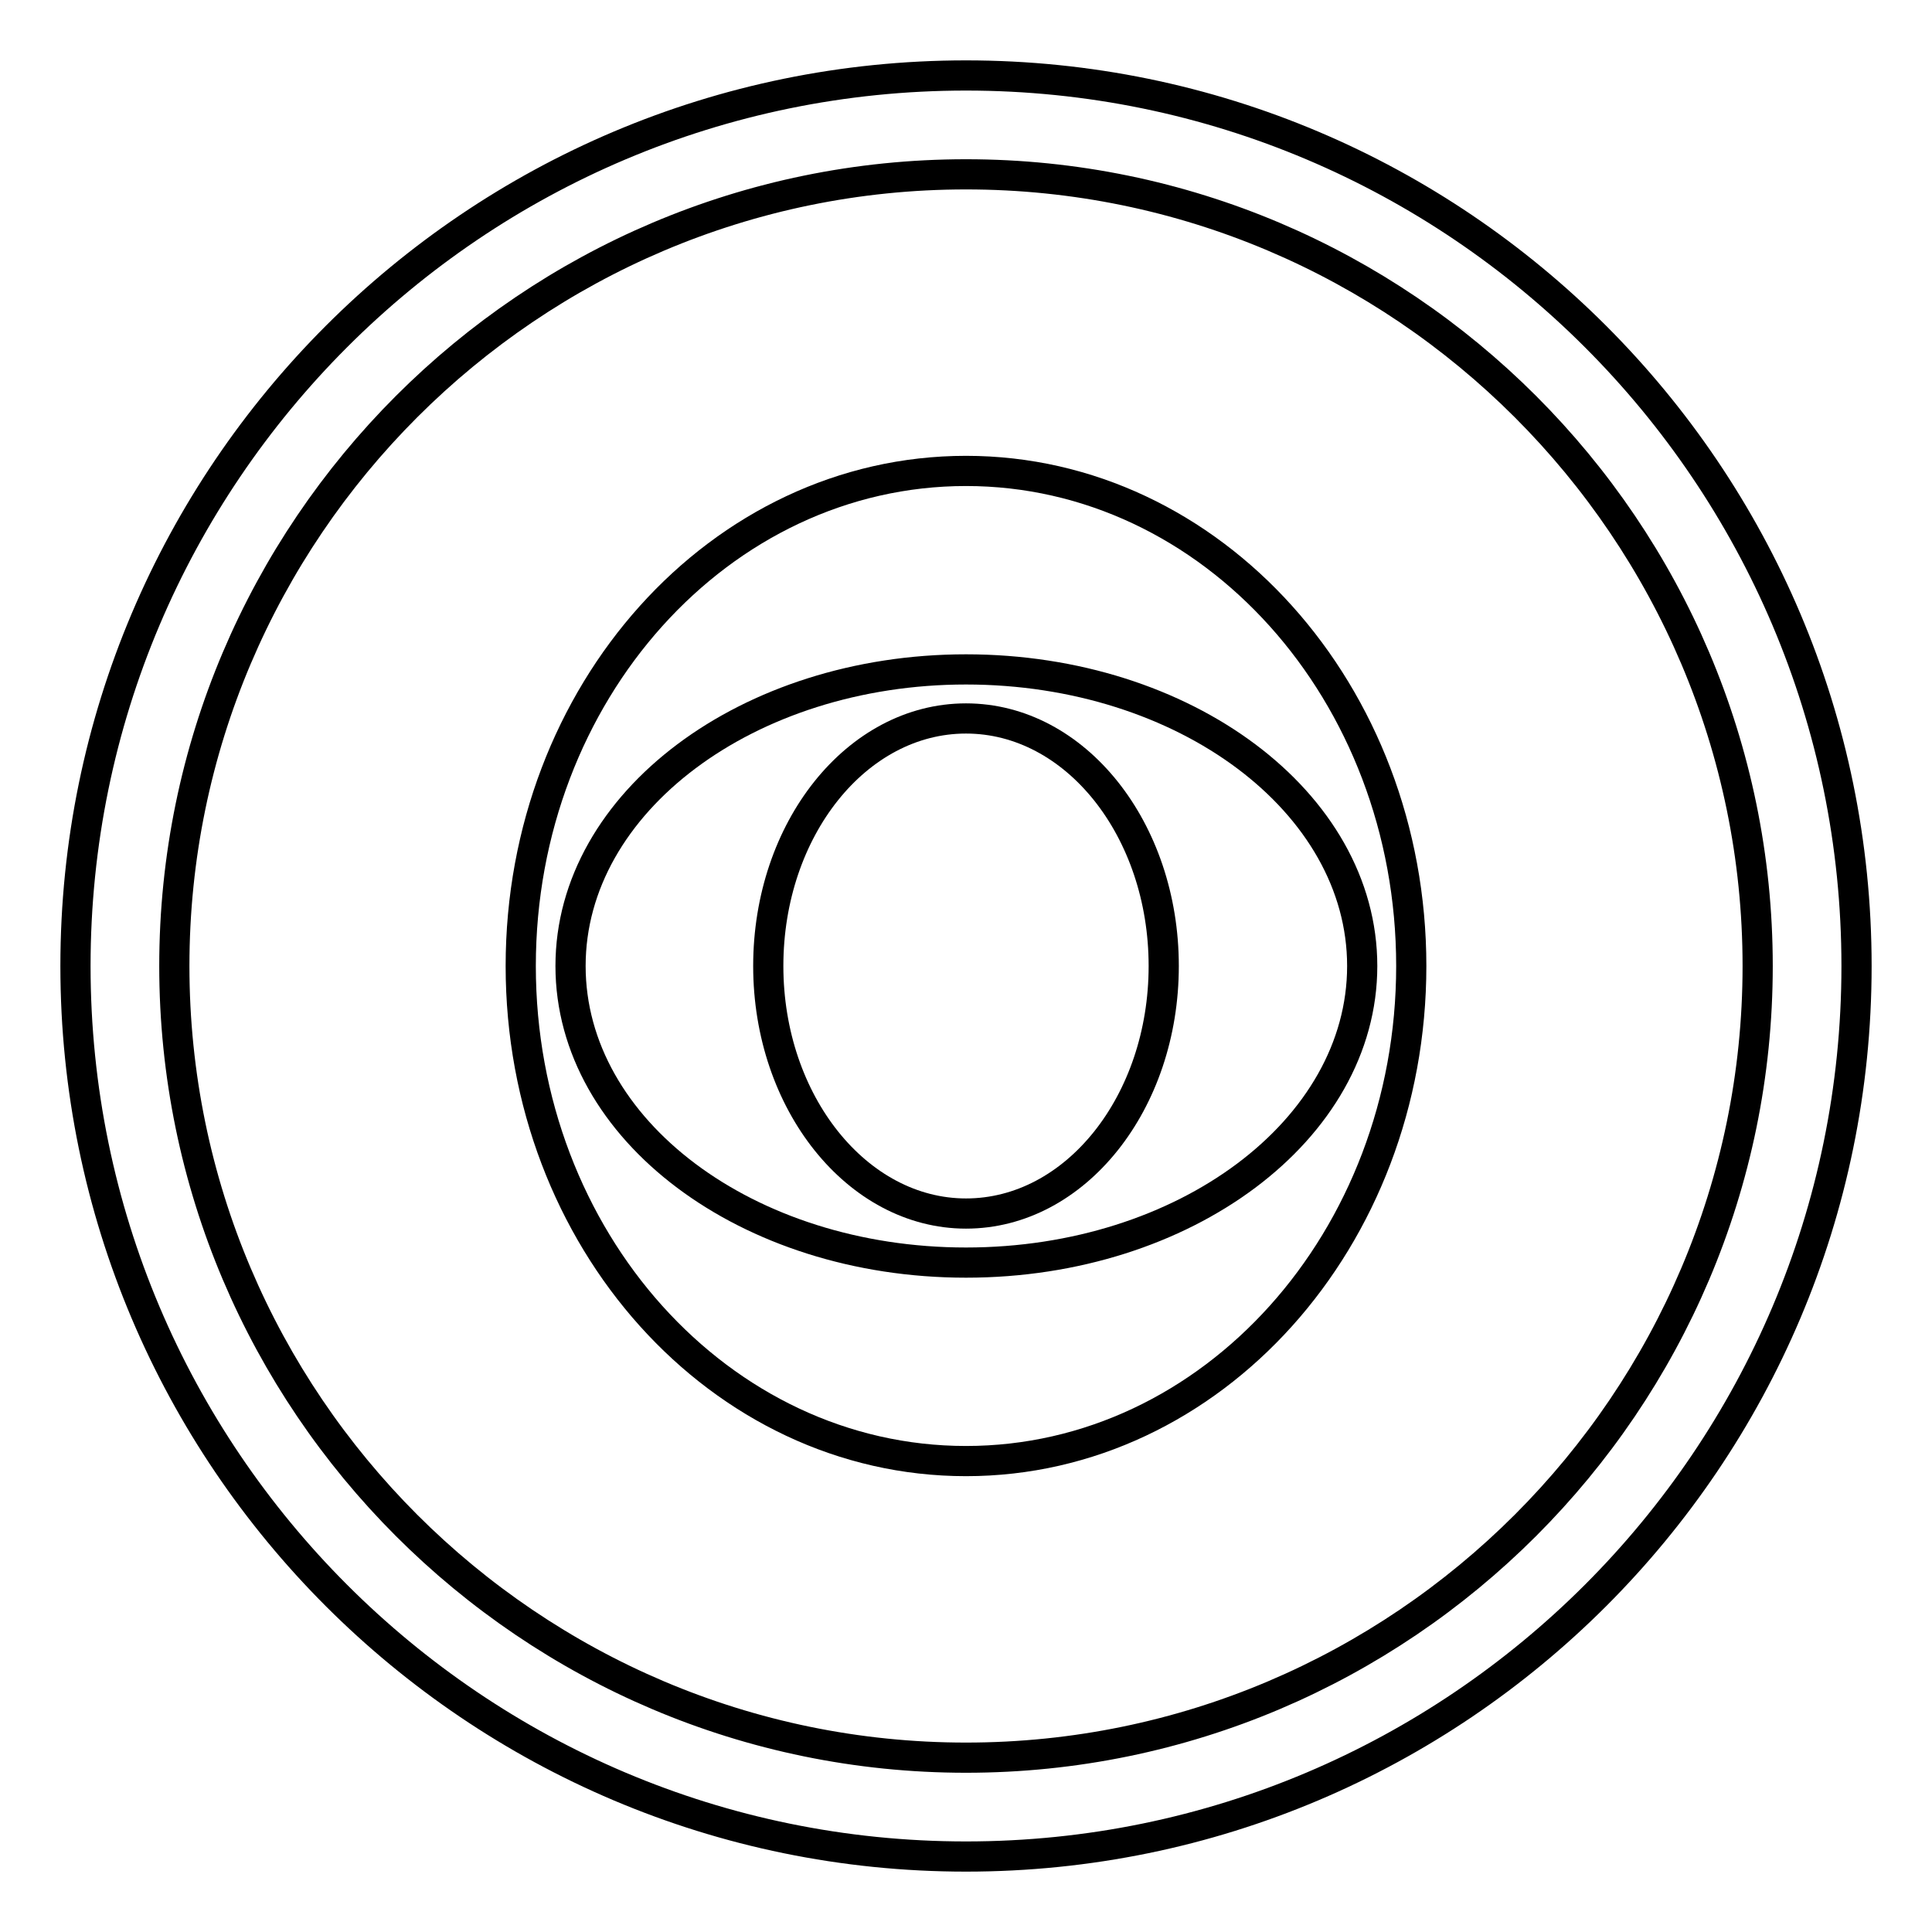 <?xml version="1.0" encoding="utf-8"?>
<!-- Svg Vector Icons : http://www.onlinewebfonts.com/icon -->
<!DOCTYPE svg PUBLIC "-//W3C//DTD SVG 1.1//EN" "http://www.w3.org/Graphics/SVG/1.1/DTD/svg11.dtd">
<svg version="1.1" xmlns="http://www.w3.org/2000/svg" xmlns:xlink="http://www.w3.org/1999/xlink" x="0px" y="0px" viewBox="0 0 256 256" enable-background="new 0 0 256 256" xml:space="preserve">
<g><g><path stroke-width="4" fill-opacity="0" stroke="#000000"  d="M128,10C62.9,10,10,62.9,10,128c0,65.1,52.9,118,118,118c65.1,0,118-52.9,118-118C246,62.9,193.1,10,128,10z M128,232.9c-57.8,0-104.9-47.1-104.9-104.9S70.2,23.1,128,23.1c57.8,0,104.9,47.1,104.9,104.9C232.9,185.8,185.8,232.9,128,232.9z"/><path stroke-width="4" fill-opacity="0" stroke="#000000"  d="M128,62.4c-32.6,0-59,29.4-59,65.6c0,36.2,26.4,65.6,59,65.6c32.6,0,59-29.4,59-65.6C187,91.8,160.6,62.4,128,62.4z M180.5,128c0,21.7-23.5,39.3-52.5,39.3c-29,0-52.4-17.6-52.4-39.3c0-21.7,23.5-39.3,52.4-39.3C157,88.7,180.5,106.3,180.5,128z"/><path stroke-width="4" fill-opacity="0" stroke="#000000"  d="M101.8,128c0,18.1,11.8,32.8,26.2,32.8c14.5,0,26.2-14.7,26.2-32.8S142.5,95.2,128,95.2C113.5,95.2,101.8,109.9,101.8,128z"/></g></g>
</svg>